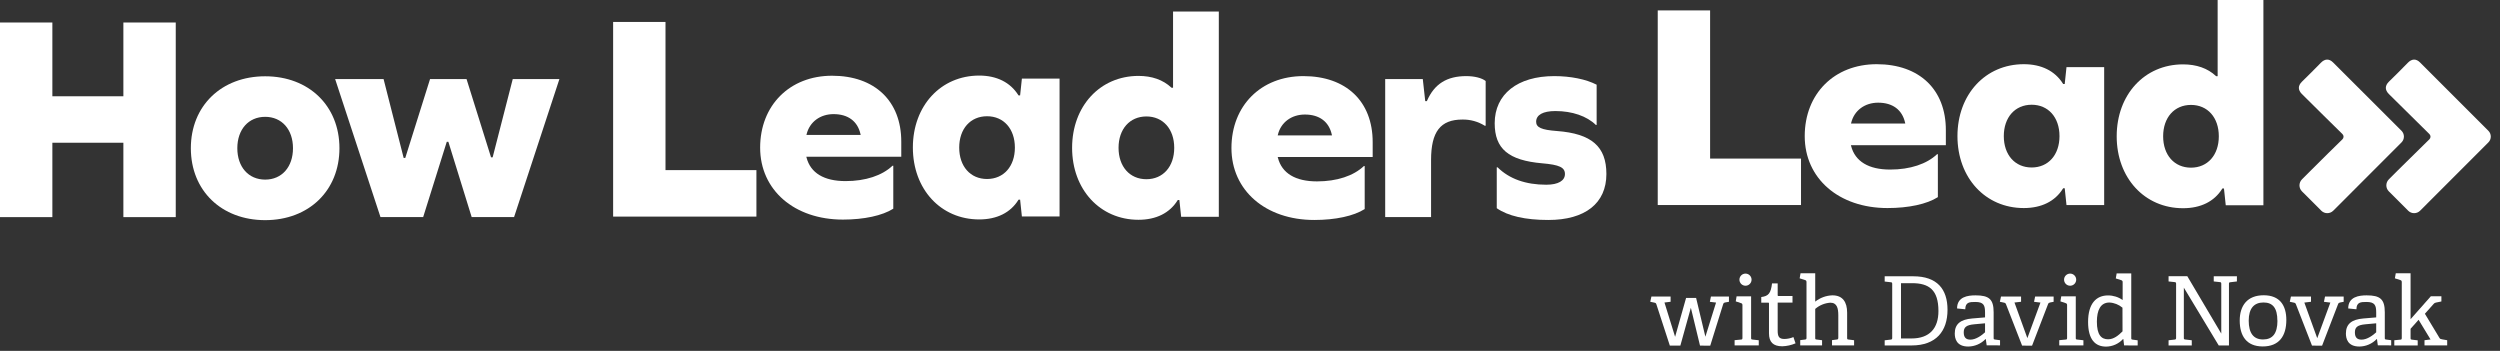 <?xml version="1.0" encoding="UTF-8"?>
<svg xmlns="http://www.w3.org/2000/svg" width="171" height="24" viewBox="0 0 171 24" fill="none">
  <rect x="0" y="0" width="171" height="24" fill="#333333" stroke="none"/>
  <g id="How Leaders Lead with David Novak">
    <g id="How">
      <path id="Path" d="M8.439 14.851H12.021V1.539H8.439V6.585H3.582V1.539H0V14.851H3.582V9.763H8.439V14.851Z" fill="white"></path>
      <path id="Shape" d="M18.137 15.058C21.128 15.058 23.218 13.035 23.218 10.138C23.218 7.241 21.128 5.218 18.137 5.218C15.146 5.218 13.054 7.241 13.054 10.138C13.054 13.035 15.144 15.058 18.137 15.058ZM18.137 7.991C19.276 7.991 20.04 8.854 20.04 10.138C20.04 11.422 19.276 12.285 18.137 12.285C16.998 12.285 16.233 11.421 16.233 10.138C16.233 8.855 16.998 7.991 18.137 7.991Z" fill="white"></path>
      <path id="Path_2" d="M28.945 14.847L30.559 9.699H30.668L32.262 14.847H35.163L38.263 5.41H35.071L33.697 10.761H33.587L33.577 10.729L31.912 5.41H29.415L27.721 10.801H27.61L26.237 5.41H22.924L26.024 14.847H28.945Z" fill="white"></path>
    </g>
    <g id="Leaders">
      <path id="Path_3" d="M45.52 1.501H41.938V14.815H51.739V11.636H45.52V1.501Z" fill="white"></path>
      <path id="Shape_2" d="M56.914 5.18C54.017 5.18 51.994 7.203 51.994 10.1C51.994 12.997 54.325 15.02 57.654 15.02C59.099 15.02 60.354 14.749 61.101 14.275V11.338H61.045C60.339 12.007 59.203 12.387 57.837 12.387C56.363 12.387 55.44 11.832 55.167 10.778L55.152 10.72H61.647V9.696C61.653 6.911 59.831 5.18 56.914 5.18ZM55.159 9.231L55.174 9.174C55.382 8.336 56.103 7.806 57.016 7.806C58.007 7.806 58.661 8.293 58.858 9.175L58.87 9.231H55.159Z" fill="white"></path>
      <path id="Shape_3" d="M69.656 6.509C69.108 5.638 68.18 5.169 66.976 5.169C64.347 5.169 62.44 7.239 62.44 10.089C62.44 12.94 64.347 15.009 66.976 15.009C68.186 15.009 69.115 14.549 69.656 13.678L69.669 13.658H69.776L69.897 14.808H72.474V5.377H69.897L69.776 6.527H69.669L69.656 6.509ZM67.514 12.243C66.375 12.243 65.61 11.38 65.61 10.096C65.61 8.811 66.375 7.951 67.514 7.951C68.653 7.951 69.418 8.813 69.418 10.096C69.418 11.379 68.653 12.243 67.514 12.243Z" fill="white"></path>
      <path id="Shape_4" d="M73.332 10.112C73.332 12.959 75.24 15.033 77.869 15.033C79.08 15.033 80.007 14.572 80.548 13.701L80.562 13.679H80.669L80.791 14.83H83.367V0.791H80.237V5.999H80.131L80.118 5.988C79.55 5.46 78.793 5.192 77.869 5.192C75.238 5.197 73.332 7.262 73.332 10.112ZM80.317 10.112C80.317 11.395 79.552 12.258 78.413 12.258C77.274 12.258 76.509 11.395 76.509 10.112C76.509 8.829 77.274 7.965 78.413 7.965C79.552 7.965 80.317 8.828 80.317 10.112Z" fill="white"></path>
      <path id="Shape_5" d="M89.151 5.206C86.254 5.206 84.231 7.229 84.231 10.126C84.231 13.024 86.562 15.046 89.898 15.046C91.343 15.046 92.598 14.775 93.345 14.3V11.359H93.288C92.581 12.029 91.446 12.407 90.081 12.407C88.607 12.407 87.684 11.851 87.411 10.798L87.396 10.741H93.891V9.718C93.891 6.931 92.074 5.206 89.151 5.206ZM87.396 9.259L87.41 9.202C87.617 8.365 88.341 7.834 89.252 7.834C90.243 7.834 90.898 8.319 91.094 9.202L91.107 9.259H87.396Z" fill="white"></path>
      <path id="Path_4" d="M97.61 6.889L97.599 6.918H97.486L97.319 5.41H94.747V14.847H97.885V10.948C97.885 9.006 98.526 8.177 100.03 8.177C100.57 8.168 101.101 8.315 101.559 8.601H101.619V5.541C101.358 5.332 100.852 5.206 100.293 5.206C98.969 5.206 98.116 5.737 97.61 6.889Z" fill="white"></path>
      <path id="Path_5" d="M106.487 8.961C105.442 8.884 105.072 8.718 105.072 8.329C105.072 7.857 105.54 7.596 106.39 7.596C107.536 7.596 108.542 7.942 109.155 8.545H109.21V5.794C108.489 5.42 107.434 5.206 106.31 5.206C103.798 5.206 102.237 6.442 102.237 8.43C102.237 10.175 103.178 10.969 105.486 11.17C106.658 11.27 107.042 11.448 107.042 11.903C107.042 12.359 106.588 12.635 105.764 12.635C104.354 12.635 103.234 12.235 102.435 11.444H102.378V14.241C103.145 14.775 104.33 15.046 105.906 15.046C108.43 15.046 109.877 13.901 109.877 11.903C109.877 10.021 108.864 9.14 106.487 8.961Z" fill="white"></path>
    </g>
    <g id="Lead">
      <path id="Path_6" d="M116.971 0.712H113.389V14.024H123.189V10.847H116.971V0.712Z" fill="white"></path>
      <path id="Shape_6" d="M128.364 4.391C125.466 4.391 123.443 6.414 123.443 9.311C123.443 12.208 125.775 14.231 129.104 14.231C130.551 14.231 131.803 13.96 132.55 13.484V10.548H132.495C131.788 11.218 130.653 11.598 129.286 11.598C127.813 11.598 126.89 11.041 126.617 9.989L126.602 9.93H133.096V8.907C133.103 6.121 131.281 4.391 128.364 4.391ZM126.609 8.448L126.624 8.391C126.831 7.554 127.553 7.023 128.466 7.023C129.457 7.023 130.11 7.509 130.308 8.391L130.32 8.448H126.609Z" fill="white"></path>
      <path id="Shape_7" d="M141.106 5.722C140.559 4.851 139.631 4.391 138.427 4.391C135.798 4.391 133.89 6.461 133.89 9.311C133.89 12.161 135.798 14.231 138.427 14.231C139.636 14.231 140.566 13.771 141.106 12.9L141.12 12.878H141.227L141.348 14.028H143.925V4.592H141.348L141.227 5.744H141.12L141.106 5.722ZM138.965 11.456C137.826 11.456 137.06 10.594 137.06 9.311C137.06 8.028 137.826 7.164 138.965 7.164C140.103 7.164 140.869 8.026 140.869 9.311C140.869 10.595 140.103 11.456 138.965 11.456Z" fill="white"></path>
      <path id="Shape_8" d="M144.782 9.323C144.782 12.17 146.69 14.242 149.319 14.242C150.53 14.242 151.457 13.783 151.998 12.912L152.012 12.89H152.119L152.241 14.04H154.817V0H151.687V5.21H151.581L151.568 5.197C151 4.669 150.243 4.403 149.319 4.403C146.688 4.403 144.782 6.471 144.782 9.323ZM151.767 9.323C151.767 10.606 151.002 11.468 149.863 11.468C148.724 11.468 147.959 10.606 147.959 9.323C147.959 8.04 148.724 7.176 149.863 7.176C151.002 7.176 151.767 8.038 151.767 9.323Z" fill="white"></path>
      <path id="Path_7" d="M158.076 11.647C157.868 11.855 157.657 12.062 157.451 12.272C157.229 12.498 157.229 12.86 157.451 13.086L158.779 14.414C159.004 14.636 159.366 14.636 159.592 14.414L164.264 9.74C164.369 9.634 164.428 9.492 164.428 9.343C164.428 9.194 164.369 9.051 164.264 8.946L159.583 4.272C159.315 4.002 159.02 4.012 158.746 4.295C158.325 4.737 157.882 5.159 157.448 5.592C157.173 5.866 157.173 6.151 157.448 6.429C158.217 7.199 159.71 8.666 160.225 9.172C160.272 9.219 160.299 9.282 160.299 9.349C160.299 9.415 160.272 9.479 160.225 9.525C159.791 9.949 158.654 11.063 158.076 11.647Z" fill="white"></path>
      <path id="Path_8" d="M164.017 11.647C163.81 11.855 163.599 12.062 163.393 12.272C163.17 12.498 163.17 12.86 163.393 13.086L164.721 14.414C164.946 14.636 165.308 14.636 165.533 14.414L170.205 9.74C170.311 9.634 170.37 9.492 170.37 9.343C170.37 9.194 170.311 9.051 170.205 8.946C168.648 7.383 167.09 5.825 165.531 4.272C165.263 4.002 164.969 4.012 164.694 4.295C164.274 4.737 163.83 5.159 163.396 5.592C163.122 5.866 163.122 6.151 163.396 6.429C164.167 7.199 165.659 8.666 166.173 9.172C166.22 9.219 166.247 9.282 166.247 9.349C166.247 9.415 166.22 9.479 166.173 9.525C165.737 9.949 164.607 11.063 164.017 11.647Z" fill="white"></path>
    </g>
    <g id="with david novak">
      <path id="Path_9" d="M116.281 23.64L115.655 21.052L114.936 23.64H114.217L113.295 20.81C113.27 20.733 113.237 20.719 113.159 20.7L112.878 20.641L112.957 20.281H114.269V20.641L113.85 20.692L114.577 23.038L115.328 20.379H116.014L116.648 23.031L117.378 20.696L116.954 20.644L117.027 20.285H118.26V20.644L118.026 20.683C117.914 20.704 117.889 20.729 117.862 20.814L116.98 23.644L116.281 23.64Z" fill="white"></path>
      <path id="Shape_9" d="M118.647 23.627V23.268L119.077 23.227C119.169 23.227 119.183 23.195 119.183 23.097V20.875C119.183 20.804 119.163 20.758 119.098 20.739L118.725 20.614L118.783 20.268H119.776V23.097C119.776 23.202 119.776 23.214 119.882 23.227L120.299 23.273V23.627H118.647ZM119.392 19.544C119.163 19.544 118.977 19.358 118.977 19.129C118.977 18.9 119.163 18.714 119.392 18.714C119.621 18.714 119.807 18.9 119.807 19.129C119.807 19.358 119.621 19.544 119.392 19.544Z" fill="white"></path>
      <path id="Path_10" d="M122.815 23.484C122.528 23.608 122.22 23.676 121.908 23.686C121.279 23.686 120.999 23.392 120.999 22.804V20.767C120.999 20.727 120.999 20.702 120.947 20.702H120.47V20.318C120.98 20.252 121.124 20.05 121.208 19.384H121.593V20.181C121.593 20.22 121.593 20.247 121.646 20.247H122.607V20.698H121.593V22.619C121.593 23.031 121.691 23.186 122.063 23.186C122.272 23.181 122.478 23.137 122.67 23.056L122.815 23.484Z" fill="white"></path>
      <path id="Path_11" d="M125.31 23.625V23.265L125.623 23.225C125.708 23.225 125.74 23.187 125.74 23.094V21.573C125.74 21.088 125.656 20.704 125.193 20.704C124.812 20.73 124.45 20.879 124.161 21.129V23.094C124.161 23.2 124.161 23.212 124.265 23.225L124.63 23.271V23.625H123.135V23.265L123.462 23.225C123.552 23.212 123.565 23.192 123.565 23.094V19.3C123.565 19.227 123.546 19.182 123.481 19.161L123.096 19.038L123.156 18.692H124.161V20.631C124.496 20.365 124.909 20.214 125.337 20.201C126.036 20.201 126.344 20.652 126.344 21.39V23.094C126.344 23.2 126.344 23.212 126.447 23.225L126.82 23.271V23.625H125.31Z" fill="white"></path>
      <path id="Shape_10" d="M128.912 23.629V23.276L129.323 23.229C129.413 23.216 129.427 23.197 129.427 23.099V19.434C129.427 19.337 129.413 19.31 129.323 19.304L128.912 19.258V18.898H130.864C132.505 18.898 133.21 19.78 133.21 21.191C133.21 22.641 132.441 23.629 130.753 23.629H128.912ZM130.747 23.151C131.994 23.151 132.589 22.445 132.589 21.277C132.589 19.819 131.936 19.369 130.785 19.369H130.028V23.151H130.747Z" fill="white"></path>
      <path id="Shape_11" d="M135.888 23.619L135.829 23.194H135.809C135.5 23.515 135.074 23.698 134.628 23.703C133.811 23.703 133.706 23.142 133.706 22.809C133.706 22.154 134.111 21.849 134.895 21.784L135.777 21.71V21.365C135.777 20.888 135.685 20.654 135.118 20.654C134.718 20.654 134.432 20.665 134.424 21.155L133.863 21.098C133.863 20.293 134.607 20.202 135.124 20.202C136.052 20.202 136.365 20.463 136.365 21.365V23.094C136.365 23.2 136.365 23.211 136.469 23.225L136.803 23.271V23.624L135.888 23.619ZM135.777 22.114L135.039 22.181C134.476 22.233 134.32 22.396 134.32 22.736C134.32 23.077 134.47 23.232 134.778 23.232C135.162 23.232 135.575 22.919 135.777 22.729V22.114Z" fill="white"></path>
      <path id="Path_12" d="M138.312 23.64L137.21 20.81C137.177 20.733 137.15 20.719 137.071 20.7L136.791 20.641L136.869 20.281H138.241V20.641L137.79 20.692L138.672 23.129L139.567 20.696L139.129 20.644L139.202 20.285H140.468V20.644L140.253 20.683C140.161 20.704 140.122 20.715 140.09 20.794L138.993 23.644L138.312 23.64Z" fill="white"></path>
      <path id="Shape_12" d="M140.853 23.627V23.268L141.284 23.227C141.376 23.227 141.389 23.195 141.389 23.097V20.875C141.389 20.804 141.368 20.758 141.303 20.739L140.932 20.614L140.99 20.268H141.983V23.097C141.983 23.202 141.983 23.214 142.087 23.227L142.506 23.273V23.627H140.853ZM141.597 19.544C141.368 19.544 141.182 19.358 141.182 19.129C141.182 18.9 141.368 18.714 141.597 18.714C141.826 18.714 142.012 18.9 142.012 19.129C142.012 19.358 141.826 19.544 141.597 19.544Z" fill="white"></path>
      <path id="Shape_13" d="M145.288 23.626L145.237 23.193H145.212C144.915 23.517 144.498 23.703 144.059 23.708C143.315 23.708 142.825 23.226 142.825 22.023C142.825 20.736 143.402 20.207 144.189 20.207C144.547 20.206 144.896 20.316 145.189 20.521V19.299C145.195 19.241 145.16 19.186 145.104 19.168L144.72 19.045L144.779 18.699H145.778V23.101C145.778 23.207 145.778 23.218 145.882 23.232L146.217 23.278V23.631L145.288 23.626ZM145.177 21.045C144.925 20.834 144.612 20.709 144.284 20.692C143.669 20.692 143.427 21.228 143.427 22.004C143.427 22.913 143.734 23.207 144.195 23.207C144.579 23.207 144.895 22.951 145.181 22.665L145.177 21.045Z" fill="white"></path>
      <path id="Path_13" d="M151.76 23.628L149.375 19.675V23.092C149.375 23.196 149.375 23.209 149.479 23.223L149.917 23.274V23.628H148.33V23.274L148.741 23.228C148.831 23.215 148.845 23.196 148.845 23.098V19.426C148.845 19.328 148.831 19.303 148.741 19.295L148.33 19.251V18.89H149.61L151.935 22.817V19.426C151.935 19.328 151.923 19.303 151.831 19.295L151.42 19.251V18.897H153.005V19.251L152.567 19.303C152.469 19.316 152.461 19.328 152.461 19.426V23.628H151.76Z" fill="white"></path>
      <path id="Shape_14" d="M153.197 21.926C153.197 20.899 153.72 20.196 154.836 20.196C155.953 20.196 156.385 20.909 156.385 21.887C156.385 22.986 155.889 23.697 154.771 23.697C153.653 23.697 153.197 22.965 153.197 21.926ZM155.772 21.926C155.772 21.07 155.457 20.69 154.825 20.69C154.193 20.69 153.812 21.074 153.812 21.931C153.812 22.788 154.144 23.219 154.792 23.219C155.44 23.219 155.778 22.821 155.778 21.926H155.772Z" fill="white"></path>
      <path id="Path_14" d="M158.141 23.64L157.04 20.81C157.008 20.733 156.981 20.719 156.902 20.7L156.622 20.641L156.7 20.281H158.072V20.641L157.617 20.696L158.499 23.133L159.396 20.696L158.958 20.644L159.031 20.285H160.307V20.644L160.092 20.683C160.001 20.704 159.961 20.715 159.928 20.794L158.831 23.644L158.141 23.64Z" fill="white"></path>
      <path id="Shape_15" d="M162.643 23.619L162.584 23.194H162.564C162.255 23.515 161.829 23.698 161.383 23.703C160.566 23.703 160.46 23.142 160.46 22.809C160.46 22.154 160.866 21.849 161.65 21.784L162.532 21.71V21.365C162.532 20.888 162.439 20.654 161.873 20.654C161.473 20.654 161.187 20.665 161.179 21.155L160.618 21.098C160.618 20.293 161.363 20.202 161.878 20.202C162.806 20.202 163.12 20.463 163.12 21.365V23.094C163.12 23.2 163.12 23.211 163.223 23.225L163.558 23.271V23.624L162.643 23.619ZM162.532 22.114L161.794 22.181C161.233 22.233 161.075 22.396 161.075 22.736C161.075 23.077 161.225 23.232 161.533 23.232C161.917 23.232 162.33 22.919 162.532 22.729V22.114Z" fill="white"></path>
      <path id="Path_15" d="M165.836 23.625V23.271L166.249 23.219L165.432 21.874L164.883 22.489V23.102C164.883 23.208 164.883 23.219 164.986 23.233L165.371 23.279V23.632H163.77V23.273L164.176 23.233C164.268 23.233 164.281 23.2 164.281 23.102V19.3C164.281 19.227 164.26 19.182 164.195 19.161L163.81 19.038L163.87 18.692H164.883V21.834L166.268 20.266H166.992V20.62L166.62 20.696C166.554 20.705 166.495 20.74 166.456 20.794L165.863 21.461L166.856 23.108C166.908 23.187 166.935 23.192 167.048 23.212L167.388 23.271V23.625H165.836Z" fill="white"></path>
    </g>
  </g>
</svg>
